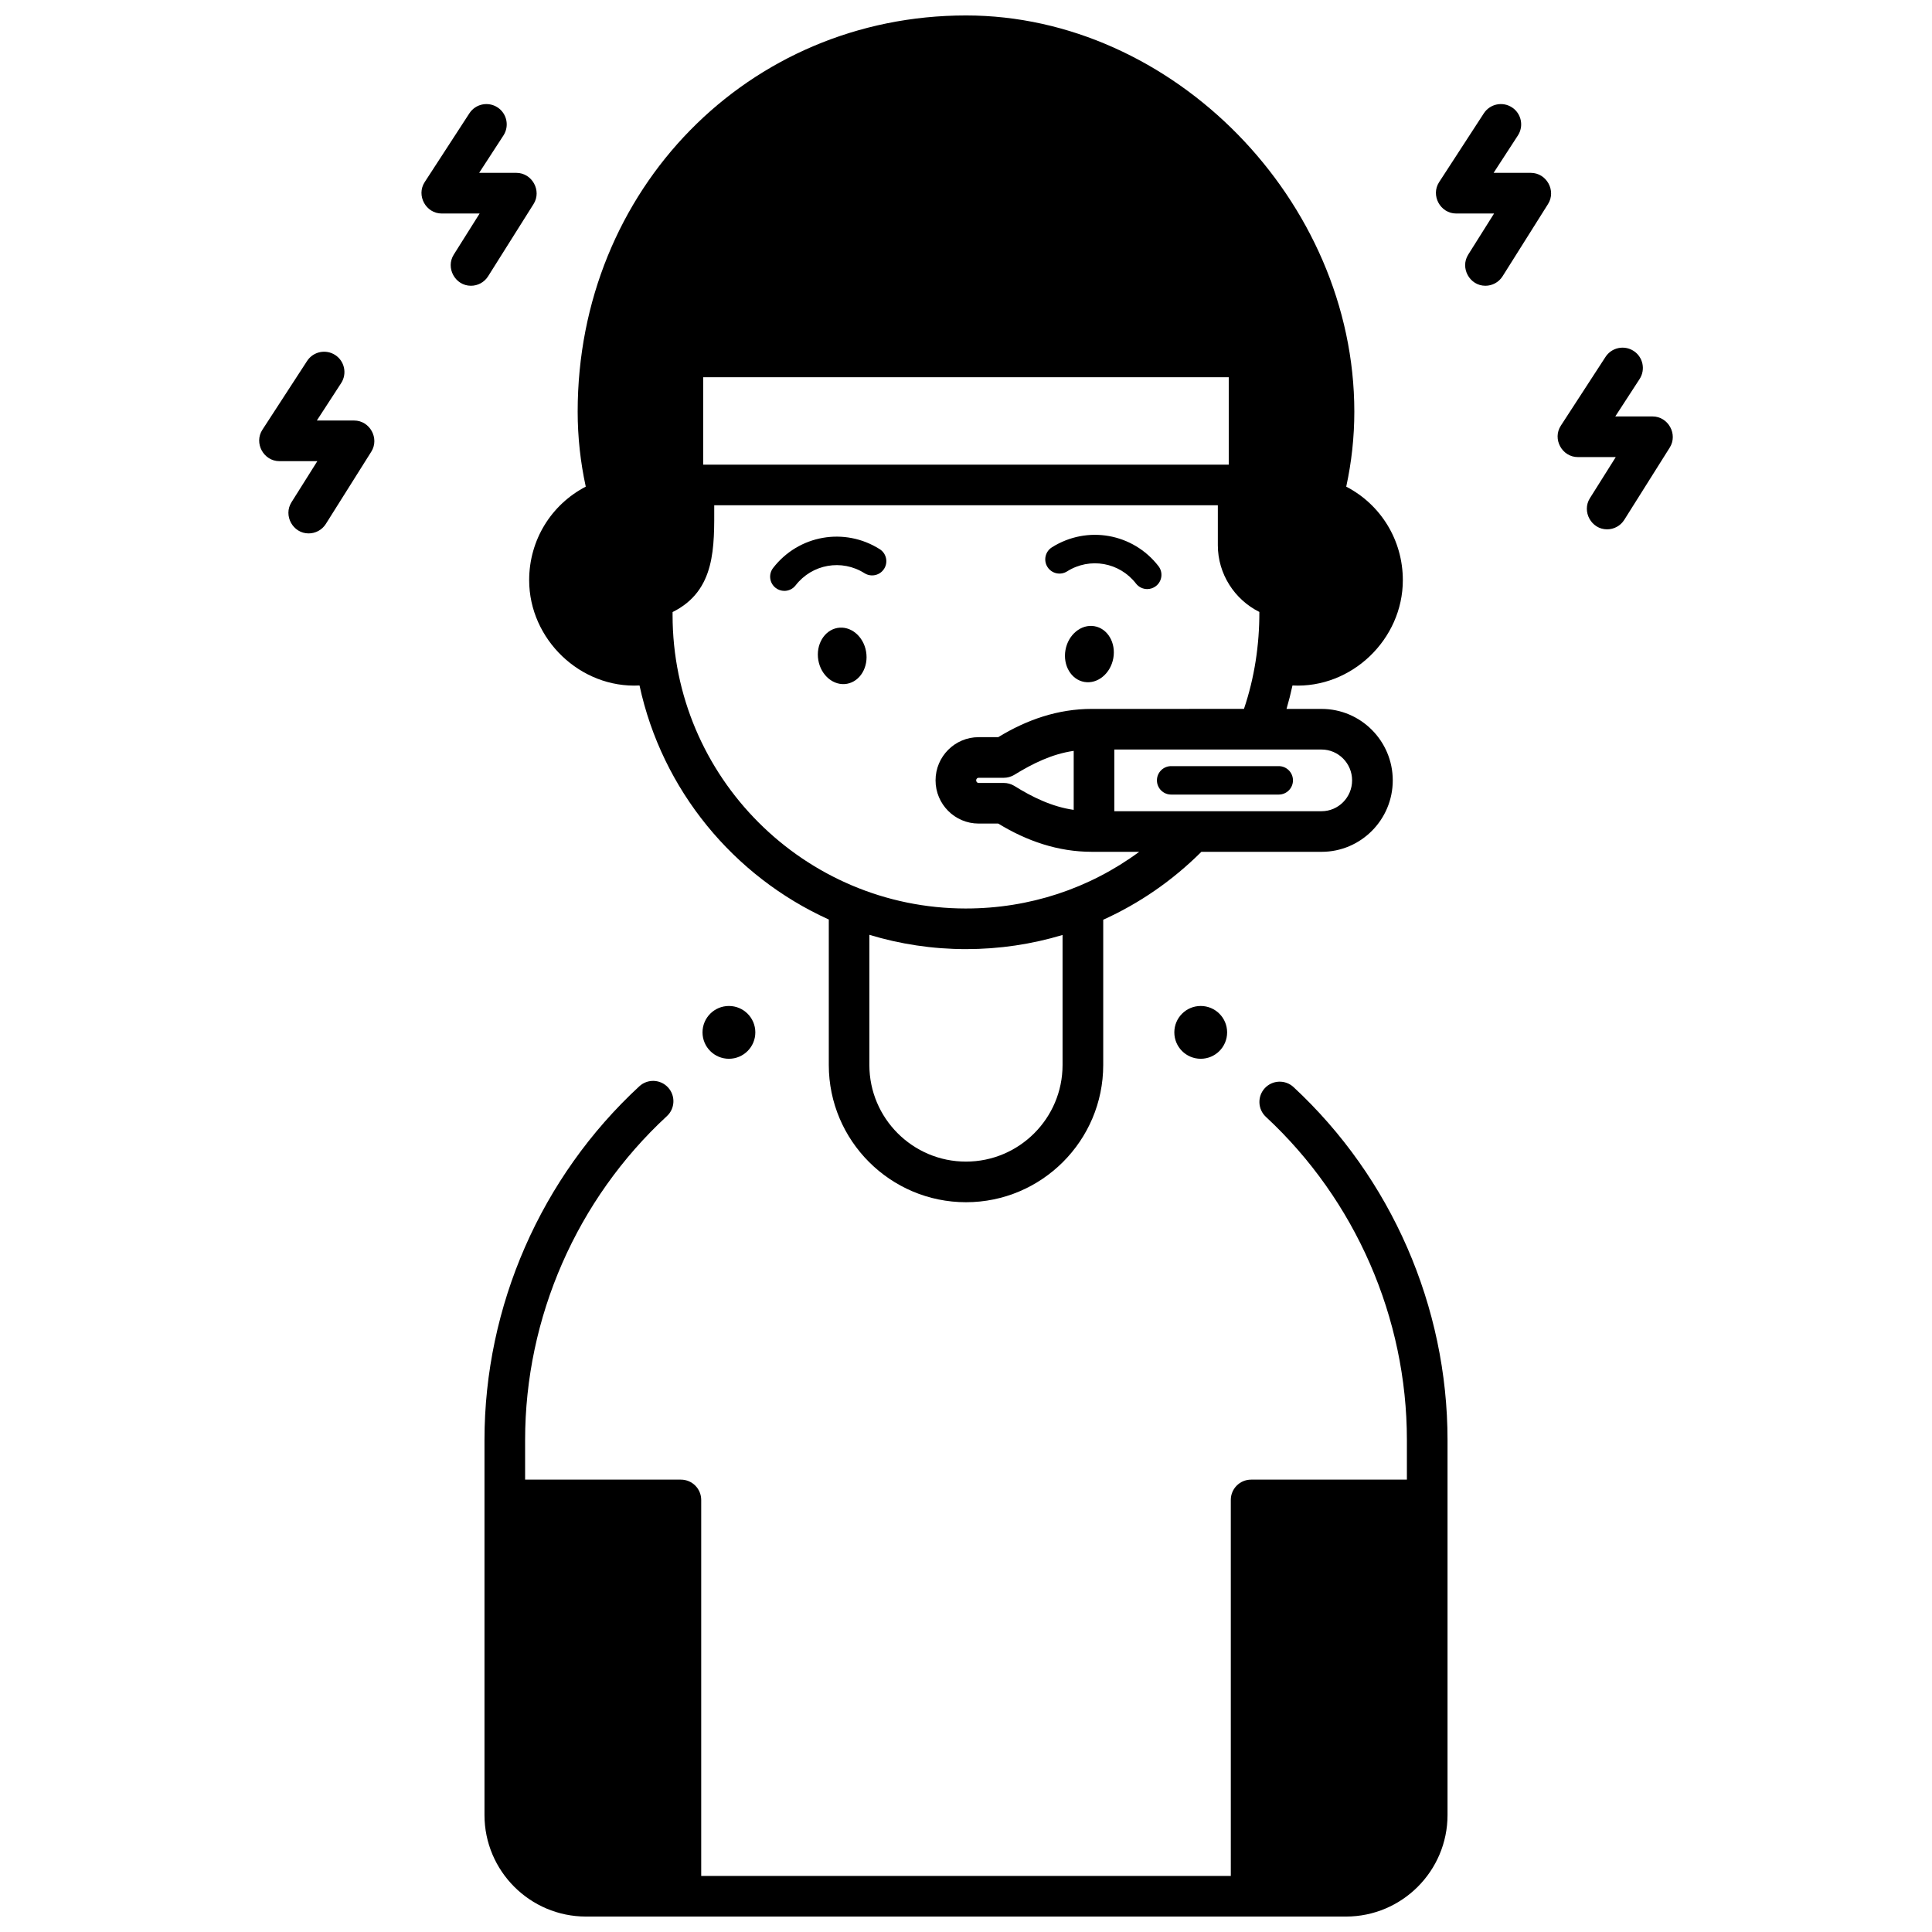 <?xml version="1.0" encoding="UTF-8"?>
<!-- Uploaded to: ICON Repo, www.svgrepo.com, Generator: ICON Repo Mixer Tools -->
<svg width="800px" height="800px" version="1.1" viewBox="144 144 512 512" xmlns="http://www.w3.org/2000/svg">
 <defs>
  <clipPath id="b">
   <path d="m284 148.09h232v314.91h-232z"/>
  </clipPath>
  <clipPath id="a">
   <path d="m272 430h256v221.9h-256z"/>
  </clipPath>
 </defs>
 <path d="m351.86 300.59c-0.805 0-1.617-0.258-2.305-0.789-1.645-1.273-1.945-3.641-0.672-5.285 6.762-8.734 18.906-10.879 28.246-4.984 1.762 1.109 2.285 3.438 1.176 5.199-1.109 1.762-3.438 2.289-5.199 1.176-6.039-3.812-13.891-2.426-18.266 3.223-0.742 0.957-1.855 1.461-2.981 1.461z"/>
 <path d="m373.52 316.67c0.703 4.086-1.562 7.91-5.055 8.539-3.496 0.629-6.898-2.172-7.602-6.258-0.703-4.086 1.562-7.91 5.055-8.539 3.496-0.629 6.898 2.172 7.602 6.258z"/>
 <path d="m448.03 300.11c-1.125 0-2.238-0.5-2.981-1.461-4.375-5.648-12.227-7.035-18.266-3.223-1.762 1.109-4.086 0.582-5.199-1.176-1.109-1.762-0.582-4.086 1.176-5.199 9.34-5.894 21.484-3.75 28.246 4.981 1.273 1.645 0.973 4.012-0.672 5.285-0.688 0.535-1.5 0.793-2.305 0.793z"/>
 <path d="m439.04 318.43c-0.738 4.078-4.172 6.898-7.672 6.293-3.5-0.605-5.738-4.402-5.004-8.48 0.738-4.078 4.172-6.898 7.672-6.293 3.5 0.602 5.738 4.398 5.004 8.48z"/>
 <path d="m482.88 354.57h-28.512c-2.082 0-3.769-1.688-3.769-3.769 0-2.082 1.688-3.769 3.769-3.769h28.512c2.082 0 3.769 1.688 3.769 3.769 0 2.082-1.688 3.769-3.769 3.769z"/>
 <path d="m469.2 417.59c0 3.863-3.133 6.996-6.996 6.996s-6.996-3.133-6.996-6.996c0-3.863 3.133-6.996 6.996-6.996s6.996 3.133 6.996 6.996"/>
 <path d="m344.17 417.59c0 3.863-3.133 6.996-7 6.996-3.863 0-6.996-3.133-6.996-6.996 0-3.863 3.133-6.996 6.996-6.996 3.867 0 7 3.133 7 6.996"/>
 <g clip-path="url(#b)">
  <path d="m494.23 331.87h-9.289c0.602-2.055 1.129-4.125 1.578-6.211 15.688 0.816 29.246-12.246 29.246-27.906 0-10.633-5.863-20.047-15-24.785 1.414-6.5 2.144-13.156 2.144-19.875-0.004-55.934-48.094-105-102.91-105-57.707 0-102.91 46.121-102.91 105 0 6.723 0.73 13.375 2.144 19.875-9.137 4.734-15 14.152-15 24.785 0 15.66 13.562 28.723 29.246 27.906 5.965 27.691 24.926 50.602 50.16 62.02v38.559c0 20.051 16.312 36.363 36.363 36.363 20.051 0 36.363-16.312 36.363-36.363v-38.496c9.559-4.316 18.348-10.367 26.012-18h31.859c10.398 0 18.859-8.496 18.859-18.938-0.004-10.438-8.465-18.934-18.863-18.934zm-163.88-87.902h139.28v23.172h-139.28zm95.238 182.27c0 14.117-11.484 25.598-25.598 25.598-14.117 0-25.598-11.484-25.598-25.598v-34.5c8.109 2.453 16.699 3.789 25.598 3.789 8.82 0 17.414-1.289 25.598-3.75zm-25.598-41.477c-42.871 0-77.75-34.879-77.75-77.75v-0.809c11.52-5.707 11.039-17.379 11.039-28.305h133.46v10.609c0 7.539 4.387 14.371 11.004 17.664 0.02 8.73-1.281 17.414-4.078 25.691l-40.332 0.004c-8.961 0-17.23 2.867-24.793 7.492h-5.199c-6.293 0-11.41 5.137-11.41 11.449s5.117 11.445 11.41 11.445h5.199c7.562 4.625 15.832 7.488 24.793 7.488h12.57c-13.23 9.75-29.117 15.02-45.91 15.02zm28.551-41.773v15.637c-5.758-0.832-10.918-3.348-15.801-6.391-0.828-0.488-1.773-0.746-2.734-0.746h-6.668c-0.355 0-0.645-0.305-0.645-0.688 0-0.375 0.289-0.68 0.645-0.68h6.668c0.961 0 1.906-0.258 2.734-0.746 4.91-3.019 10.008-5.551 15.801-6.387zm65.684 15.992h-54.918v-16.348h54.918c4.465 0 8.094 3.668 8.094 8.172 0 4.508-3.633 8.176-8.094 8.176z"/>
 </g>
 <g clip-path="url(#a)">
  <path d="m486.8 432.09c-2.18-2.019-5.582-1.895-7.606 0.281-2.023 2.18-1.895 5.586 0.281 7.606 23.75 22.047 37.367 53.262 37.367 85.648v10.492h-41.285c-2.973 0-5.383 2.41-5.383 5.383l0.004 99.641h-140.35v-99.641c0-2.973-2.41-5.383-5.383-5.383h-41.285v-10.492c0-32.492 13.695-63.777 37.574-85.84 2.184-2.016 2.316-5.422 0.301-7.606-2.016-2.184-5.422-2.32-7.606-0.301-26.078 24.09-41.035 58.262-41.035 93.746v99.371c0 14.84 12.074 26.914 26.914 26.914h201.39c14.84 0 26.914-12.074 26.914-26.914v-99.367c0-35.371-14.875-69.465-40.812-93.539z"/>
 </g>
 <path d="m268.8 219.73c-4.176 0-6.762-4.738-4.551-8.25l6.856-10.898h-10.047c-4.195 0-6.801-4.797-4.516-8.316l11.848-18.234c1.617-2.492 4.953-3.199 7.449-1.582 2.492 1.617 3.199 4.953 1.582 7.445l-6.445 9.918h9.875c4.16 0 6.773 4.727 4.555 8.25l-12.047 19.145c-1.02 1.633-2.769 2.523-4.559 2.523z"/>
 <path d="m225.79 285.36c-4.176 0-6.762-4.738-4.551-8.25l6.856-10.898h-10.047c-4.195 0-6.801-4.797-4.516-8.316l11.848-18.234c1.621-2.492 4.953-3.199 7.449-1.582 2.492 1.617 3.199 4.953 1.582 7.445l-6.445 9.918h9.879c4.16 0 6.773 4.727 4.555 8.25l-12.047 19.148c-1.023 1.629-2.773 2.519-4.562 2.519z"/>
 <path d="m537.64 219.73c-4.176 0-6.762-4.738-4.551-8.25l6.856-10.898h-10.047c-4.195 0-6.801-4.797-4.516-8.316l11.848-18.234c1.621-2.492 4.953-3.199 7.449-1.582 2.492 1.617 3.199 4.953 1.582 7.445l-6.445 9.918h9.879c4.16 0 6.773 4.727 4.555 8.25l-12.047 19.145c-1.023 1.633-2.773 2.523-4.562 2.523z"/>
 <path d="m569.89 284.28c-4.176 0-6.762-4.738-4.551-8.25l6.856-10.898h-10.047c-4.195 0-6.801-4.797-4.516-8.316l11.848-18.234c1.621-2.492 4.957-3.199 7.449-1.582 2.492 1.617 3.199 4.953 1.582 7.445l-6.445 9.918h9.879c4.16 0 6.773 4.727 4.555 8.25l-12.047 19.145c-1.023 1.633-2.773 2.523-4.562 2.523z"/>
</svg>